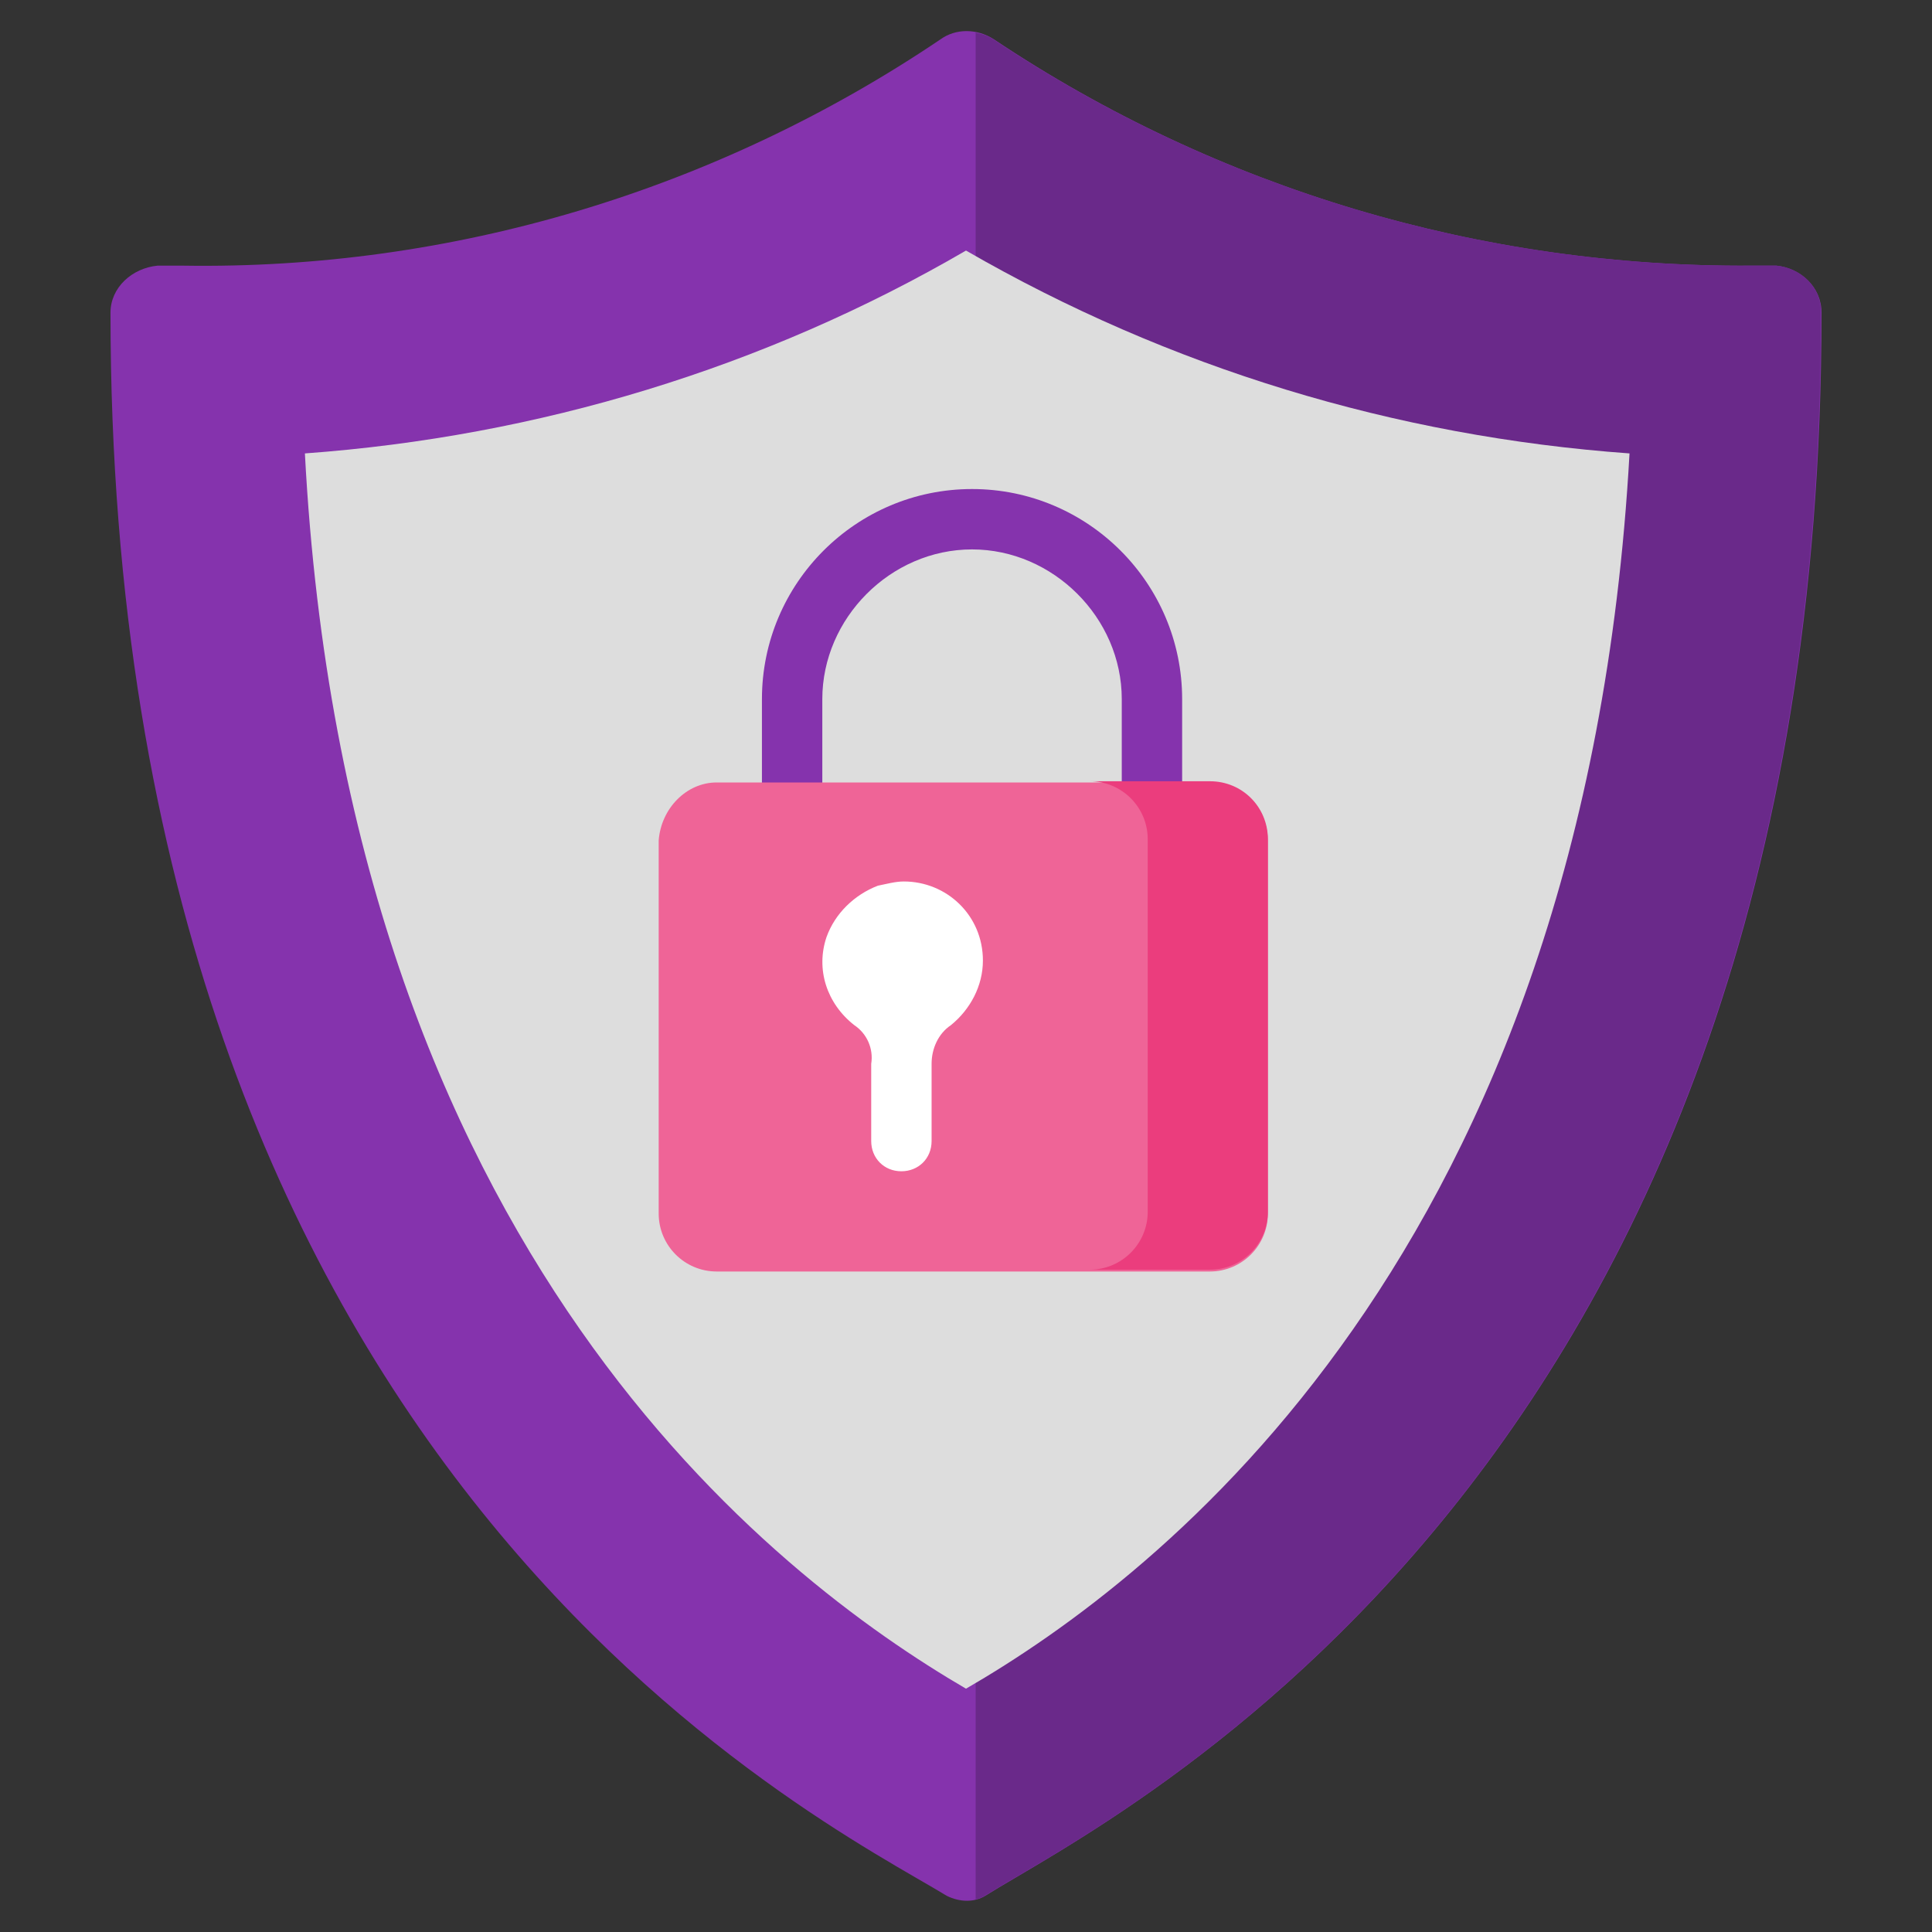 <svg xmlns="http://www.w3.org/2000/svg" xmlns:xlink="http://www.w3.org/1999/xlink" id="Camada_1" x="0px" y="0px" viewBox="0 0 320 320" style="enable-background:new 0 0 320 320;" xml:space="preserve"><rect x="0" y="0" width="320" height="320" fill="#333333" stroke="none"/><style type="text/css">	.st0{fill-rule:evenodd;clip-rule:evenodd;fill:#8533AD;}	.st1{fill-rule:evenodd;clip-rule:evenodd;fill:#6A298A;}	.st2{fill-rule:evenodd;clip-rule:evenodd;fill:#DDDDDD;}	.st3{fill-rule:evenodd;clip-rule:evenodd;fill:#EF6497;}	.st4{fill-rule:evenodd;clip-rule:evenodd;fill:#EB3D7D;}	.st5{fill-rule:evenodd;clip-rule:evenodd;fill:#FFFFFF;}</style><g>	<path class="st0" d="M301.7,51.8c0,192.6-117.7,249.1-138.5,262.2c-1.8,1.1-4.2,1.1-6.4,0C136,301.3,18.3,244.3,18.3,51.8   c0-4.2,3.6-7.4,7.8-7.8h4.2c44.5,0.7,88.3-12.4,125.5-37.5c2.5-1.8,6-1.8,8.8,0C201.7,31.3,245.4,44.3,290,44h4.2   C298.2,44.4,301.7,47.5,301.7,51.8z"></path>	<path class="st1" d="M294.3,44H290c-44.6,0.3-88.3-12.7-125.5-37.5c-0.9-0.6-1.9-0.9-2.9-1.1v309.2c0.5-0.1,1-0.3,1.5-0.6   c20.9-13.1,138.5-69.6,138.5-262.2C301.7,47.5,298.2,44.4,294.3,44z"></path>	<path class="st2" d="M160,279.7C128.5,261.3,57.5,207.6,50.5,75.1c38.5-2.8,76-14.1,109.5-33.6c33.6,19.4,71,30.8,109.9,33.6   C262.5,207.6,191.8,261.3,160,279.7z"></path>	<path class="st0" d="M195.8,174.7h-10v-58.9c0-13.5-11.4-24.8-24.8-24.8c-13.5,0-24.8,11.4-24.8,24.8v58.9h-10v-58.9   c0-19.2,15.6-34.8,34.8-34.8c19.2,0,34.8,15.6,34.8,34.8V174.7z"></path>	<path class="st3" d="M200.4,129.6h-19.9h-41.9h-19.9c-5,0-9.2,4.3-9.6,9.6V201c0,5.3,4.3,9.6,9.6,9.6h19.9h41.9h19.9   c5.3,0,9.6-4.3,9.6-9.6v-61.7C210,133.9,205.8,129.6,200.4,129.6z"></path>	<path class="st4" d="M200.4,129.4h-19.9c5.3,0,9.6,4.3,9.6,9.6v61.7c0,5.3-4.3,9.6-9.6,9.6h19.9c5.3,0,9.6-4.3,9.6-9.6V139   C210,133.7,205.8,129.4,200.4,129.4z"></path>	<path class="st5" d="M162.8,159.1c0-7.5-6-13.1-13.1-13.1c-1.4,0-2.8,0.4-4.3,0.7c-3.9,1.5-7.1,4.6-8.5,8.5c-1.8,5.3,0,11,4.6,14.6   c2.1,1.4,3.2,3.9,2.8,6.4v12.8c0,2.8,2.1,5,5,5c2.8,0,5-2.1,5-5v-12.8c0-2.5,1.1-5,3.2-6.4C160.7,167.2,162.8,163.3,162.8,159.1z"></path></g></svg>